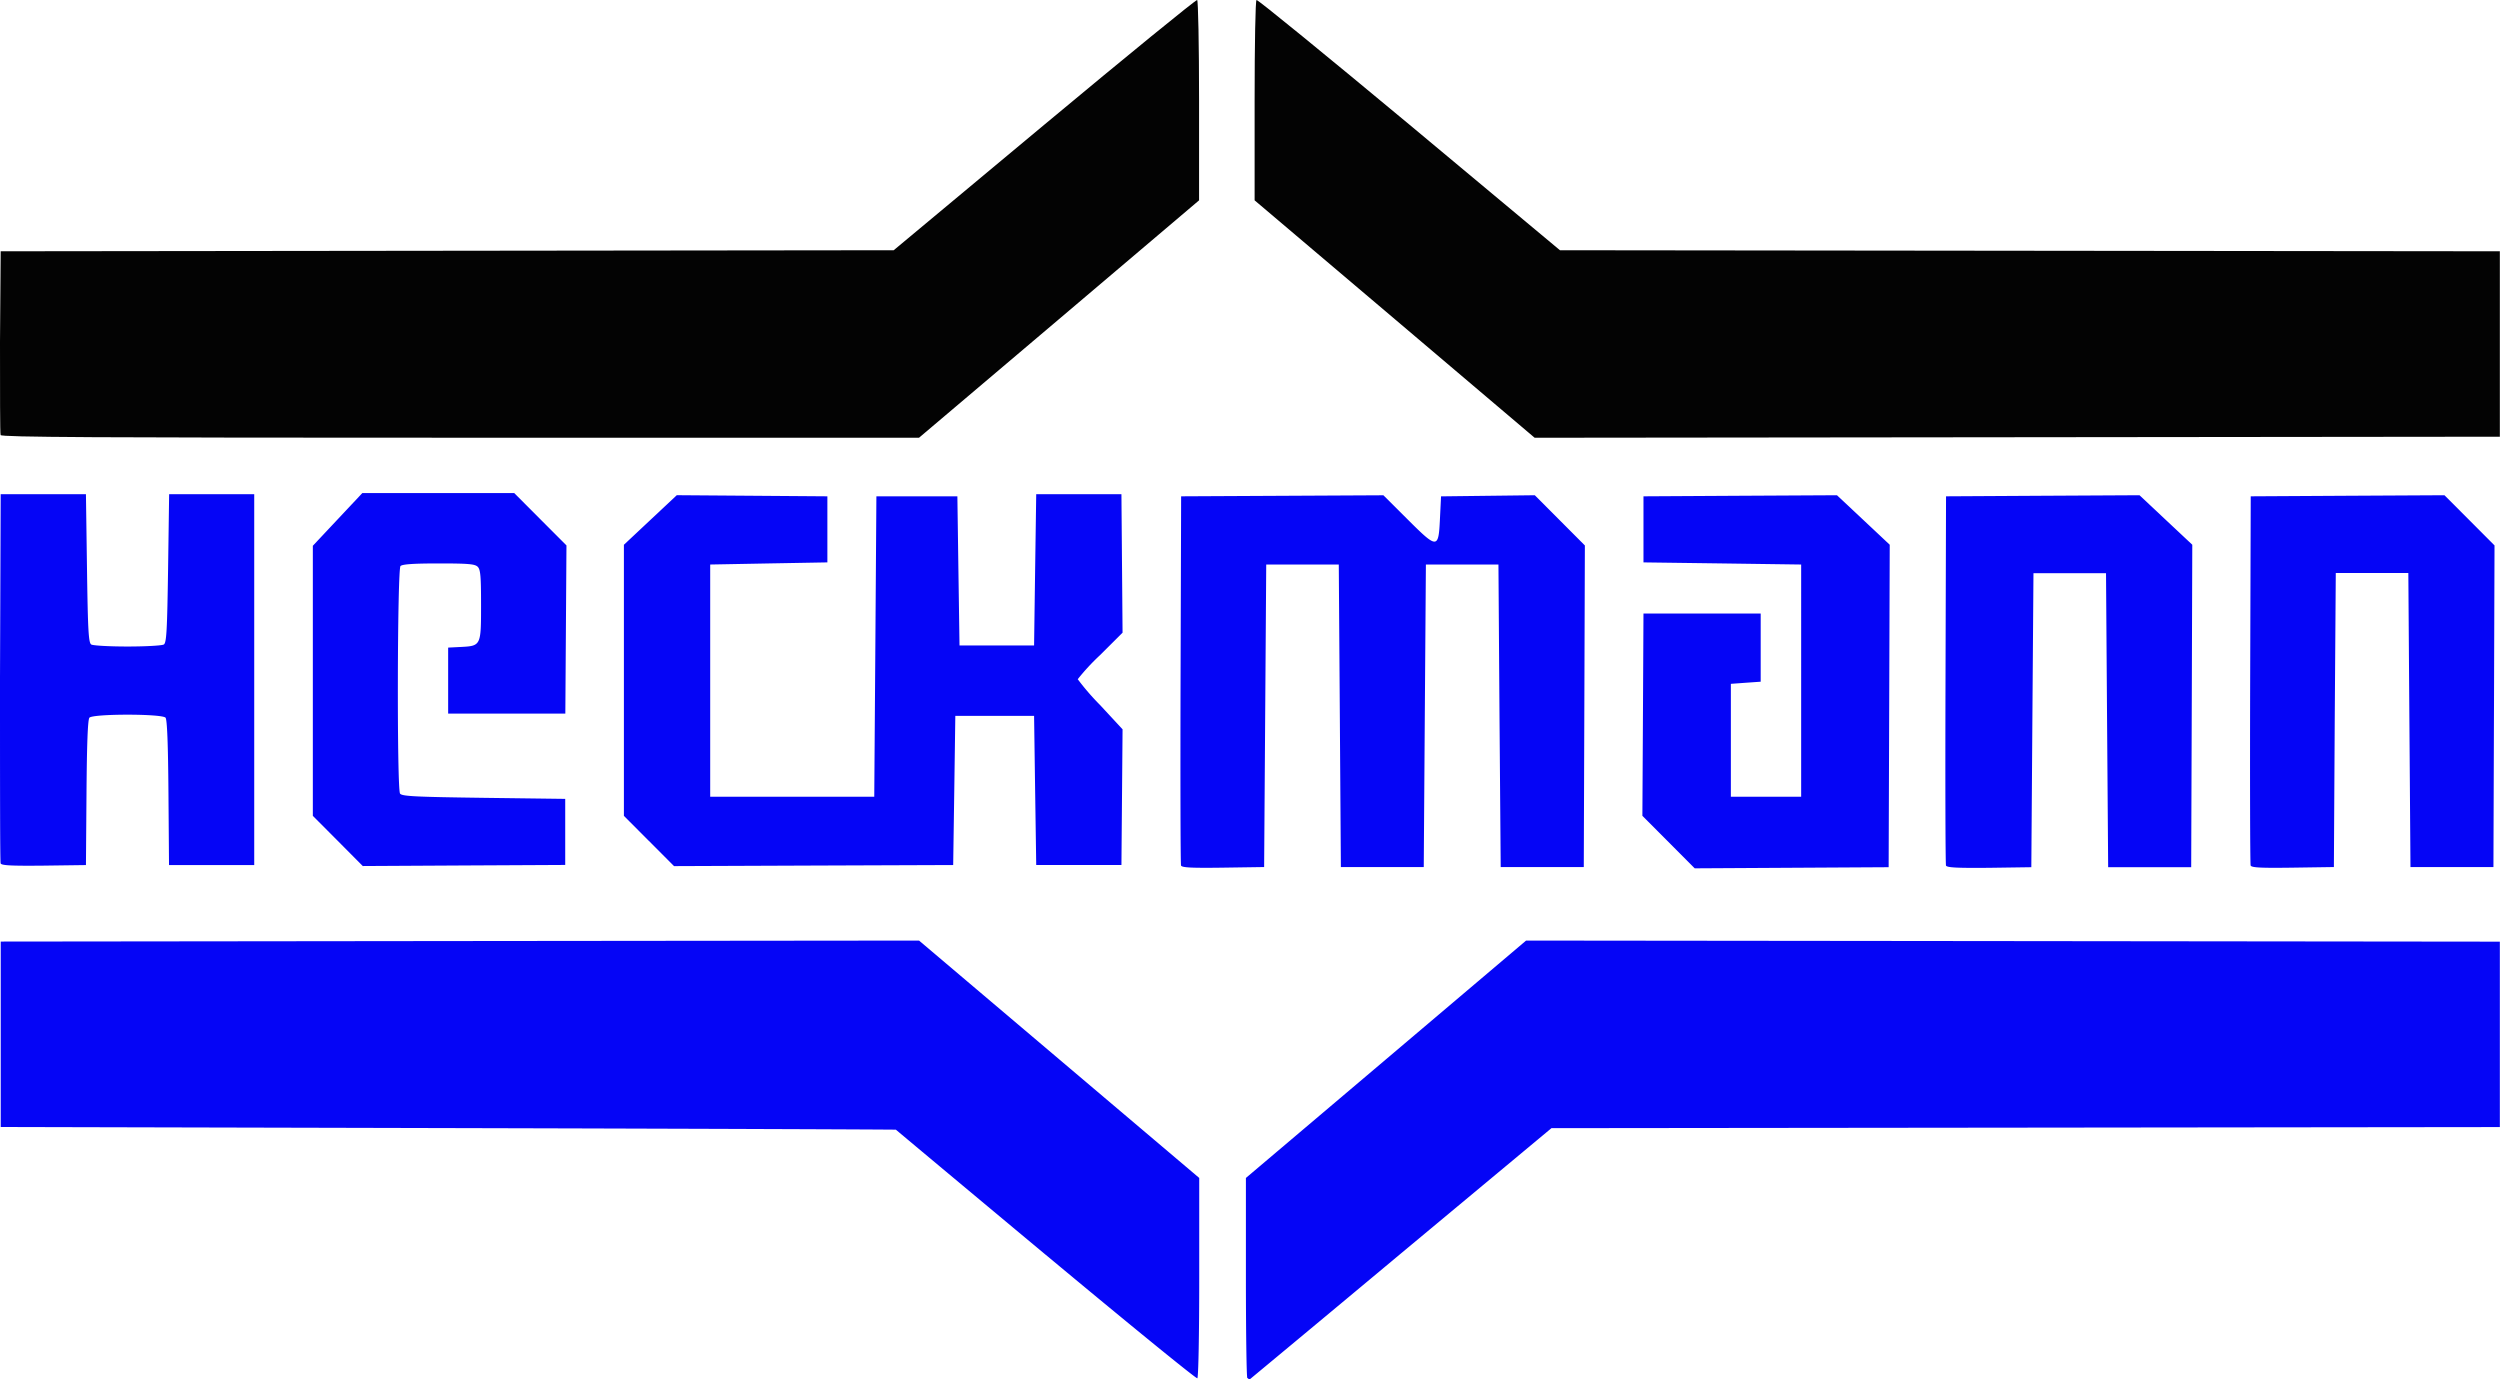 <svg xmlns="http://www.w3.org/2000/svg" id="svg2985" viewBox="0 0 620.21 342.23"><defs><style>.cls-1{fill:#0505f6;}.cls-2{fill:#030303;}</style></defs><path id="path3005" class="cls-1" d="M259.44,311.31c-20.4-17-37.14-31-37.18-31.05s-50-.25-111.08-.4l-111-.27v-46l113.91-.13L228,233.34l34.76,29.45,34.75,29.44v24.7c0,14.13-.2,24.83-.47,25s-17.18-13.62-37.59-30.62Zm50,30.57c-.19-.2-.35-11.45-.35-25V292.23l34.76-29.44,34.75-29.45,119.73.13,121.84.14v46l-118.7.14-116.58.13L347.51,311C326.92,328.2,310,342.23,310,342.23a1.43,1.43,0,0,1-.48-.35ZM293,214.72c-.14-.37-.19-21.13-.12-46.13l.14-45.46L318.1,123l25.1-.13,5.89,5.87c7.53,7.51,7.78,7.51,8.14-.06l.27-5.54,11.63-.14,11.63-.14,6.21,6.23,6.21,6.23-.13,39.9-.14,39.89H372.3L372,177.57l-.26-37.52h-18l-.27,37.52-.26,37.53H332.65l-.26-37.53-.26-37.52h-18l-.26,37.52-.26,37.53-10.19.15C295.58,215.36,293.19,215.24,293,214.72Zm120.93-5.83-6.48-6.5.14-25.09.13-25.1h29.08v16.92l-3.7.26-3.7.27v28h17.44V140.05l-19.56-.27-19.56-.26V123.13l24-.14,24-.13,6.55,6.14,6.54,6.14-.13,40-.14,40-24.05.14-24.06.14Zm68.84,5.83c-.14-.37-.2-21.13-.12-46.13l.13-45.46,24-.14,24-.13,6.54,6.14,6.55,6.14-.13,40-.14,40H523l-.27-36.47-.26-36.47h-18l-.27,36.47-.26,36.47-10.46.15C485.39,215.36,483,215.24,482.76,214.72Zm75.58,0c-.14-.37-.19-21.13-.12-46.13l.14-45.46,24-.14,24.06-.13,6.21,6.22,6.21,6.23-.13,39.9-.14,39.89H598l-.27-36.47-.26-36.47h-18l-.26,36.47L579,215.1l-10.19.15c-7.86.11-10.25,0-10.45-.53ZM.16,214.19C0,213.82,0,193.06,0,168.06L.17,122.6H21.32L21.58,141c.22,15.57.39,18.46,1.06,18.89.43.27,4.48.5,9,.5s8.55-.23,9-.5c.67-.43.83-3.32,1.06-18.89l.26-18.39H63.07v92H41.93l-.14-17.93c-.09-12.15-.33-18.15-.72-18.63-.85-1-18-1-18.89,0-.4.48-.63,6.48-.72,18.63l-.14,17.93-10.46.14C2.79,214.83.35,214.71.16,214.19Zm83.66-5.56-6.21-6.23v-67l6.13-6.53,6.14-6.54h37.7l6.47,6.49,6.48,6.49-.14,20.86-.14,20.87H111.18V160.66l3.16-.16c5-.26,5-.33,5-10.46,0-7.11-.14-8.74-.83-9.43s-2.34-.83-9.67-.83c-6.18,0-9,.19-9.48.64-.8.79-.91,55.2-.12,56.45.43.67,3.52.83,20.74,1.06l20.24.26v16.39l-25.11.13L90,214.85Zm77.17,0-6.21-6.23V135.15l6.56-6.15,6.56-6.15,18.68.14,18.68.14v16.39l-14.53.26-14.54.27v57.61h40.7l.27-37.26.26-37.27h20.09l.26,18.5.27,18.5h18.5l.26-18.76.27-18.77h21.14l.14,17.18.14,17.18-5.56,5.54a54.16,54.16,0,0,0-5.56,6,60.91,60.91,0,0,0,5.56,6.43l5.56,6-.14,16.83-.14,16.84H257.07l-.27-18.5-.26-18.51H237l-.26,18.51-.27,18.5-34.63.13-34.62.14L161,208.63Z" transform="translate(0 0)"></path><path id="path3003" class="cls-2" d="M.15,107.93C0,107.57,0,97.16,0,84.81L.17,62.34l110.77-.13,110.77-.13,37.42-31.19C279.71,13.74,296.76-.16,297,0s.47,10.89.47,25V49.7L262.75,79.15,228,108.59H114.2C23.65,108.59.35,108.46.15,107.93ZM346,79.15,311.25,49.7V25c0-14.11.2-24.83.47-25S329,13.74,349.62,30.89L387,62.08l116.59.13,116.58.13v46l-119.73.13-119.72.13Z" transform="translate(0 0)"></path></svg>
